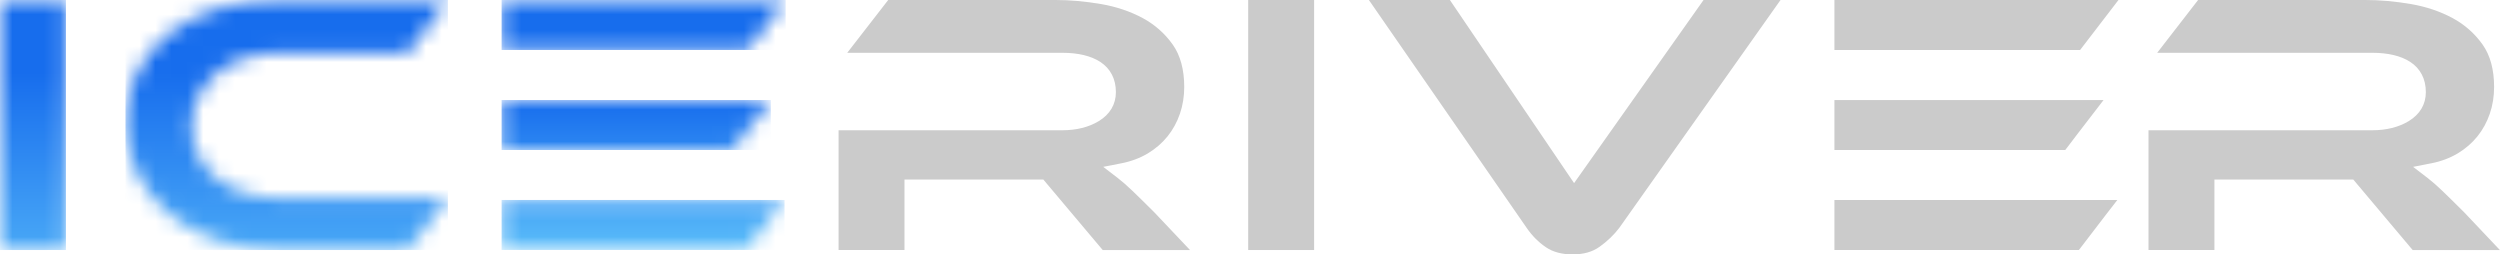 <svg xmlns="http://www.w3.org/2000/svg" xmlns:xlink="http://www.w3.org/1999/xlink" fill="none" version="1.1" width="157.235" height="16" viewBox="0 0 157.235 16"><defs><clipPath id="master_svg0_8090_91807"><rect x="0" y="0" width="157.235" height="16" rx="0"/></clipPath><mask id="master_svg1_8090_91811" style="mask-type:alpha" maskUnits="userSpaceOnUse"><g><path d="M47.001,3.143L49.413,0L49.389,0L31.548,0L31.548,3.143L46.969,3.143L47.001,3.143Z" fill="#FFFFFF" fill-opacity="1"/></g></mask><linearGradient x1="0.486" y1="5.84" x2="0.486" y2="0.23" id="master_svg2_8090_85881"><stop offset="0%" stop-color="#6ED4FD" stop-opacity="1"/><stop offset="68%" stop-color="#176DED" stop-opacity="1"/><stop offset="100%" stop-color="#176DED" stop-opacity="1"/></linearGradient><mask id="master_svg3_8090_91815" style="mask-type:alpha" maskUnits="userSpaceOnUse"><g><path d="M46.126,9.357L46.767,8.514L48.419,6.365L48.477,6.291L31.548,6.291L31.548,9.435L46.065,9.435L46.126,9.357Z" fill="#FFFFFF" fill-opacity="1"/></g></mask><linearGradient x1="0.49" y1="3.839" x2="0.49" y2="-1.771" id="master_svg4_8090_85868"><stop offset="0%" stop-color="#6ED4FD" stop-opacity="1"/><stop offset="68%" stop-color="#176DED" stop-opacity="1"/><stop offset="100%" stop-color="#176DED" stop-opacity="1"/></linearGradient><mask id="master_svg5_8090_91819" style="mask-type:alpha" maskUnits="userSpaceOnUse"><g><path d="M31.548,15.725L46.911,15.725L46.919,15.725L48.534,13.617L48.592,13.547L49.339,12.577L31.548,12.577L31.548,15.725Z" fill="#FFFFFF" fill-opacity="1"/></g></mask><linearGradient x1="0.486" y1="1.839" x2="0.486" y2="-3.771" id="master_svg6_8090_85886"><stop offset="0%" stop-color="#6ED4FD" stop-opacity="1"/><stop offset="68%" stop-color="#176DED" stop-opacity="1"/><stop offset="100%" stop-color="#176DED" stop-opacity="1"/></linearGradient><mask id="master_svg7_8090_91826" style="mask-type:alpha" maskUnits="userSpaceOnUse"><g><rect x="0" y="0" width="4.146" height="15.725" rx="0" fill="#FFFFFF" fill-opacity="1"/></g></mask><linearGradient x1="0.511" y1="1.533" x2="0.511" y2="-0.294" id="master_svg8_8090_85853"><stop offset="0%" stop-color="#6ED4FD" stop-opacity="1"/><stop offset="68%" stop-color="#176DED" stop-opacity="1"/><stop offset="100%" stop-color="#176DED" stop-opacity="1"/></linearGradient><mask id="master_svg9_8090_91830" style="mask-type:alpha" maskUnits="userSpaceOnUse"><g><path d="M17.47,0C16.077,0,14.775,0.189,13.596,0.567C12.429,0.937,11.41,1.471,10.572,2.153C9.737,2.831,9.076,3.649,8.603,4.59C8.135,5.522,7.897,6.57,7.897,7.7C7.897,8.83,8.135,9.902,8.608,10.868C9.084,11.842,9.746,12.697,10.584,13.407C11.422,14.122,12.445,14.693,13.616,15.104C14.791,15.519,16.09,15.725,17.479,15.725L25.643,15.725L28.17,12.454L17.479,12.454C16.727,12.454,16.016,12.347,15.367,12.142C14.709,11.932,14.126,11.628,13.637,11.238C13.136,10.839,12.741,10.354,12.466,9.796C12.19,9.233,12.051,8.604,12.051,7.926C12.051,7.248,12.195,6.611,12.482,6.04C12.766,5.477,13.156,4.984,13.645,4.581C14.126,4.183,14.705,3.871,15.367,3.649C16.02,3.431,16.731,3.32,17.487,3.32L25.651,3.32L28.17,0L17.47,0Z" fill="#FFFFFF" fill-opacity="1"/></g></mask><linearGradient x1="0.501" y1="1.533" x2="0.501" y2="-0.294" id="master_svga_8090_85863"><stop offset="0%" stop-color="#6ED4FD" stop-opacity="1"/><stop offset="68%" stop-color="#176DED" stop-opacity="1"/><stop offset="100%" stop-color="#176DED" stop-opacity="1"/></linearGradient></defs><g clip-path="url(#master_svg0_8090_91807)"><g><g mask="url(#master_svg1_8090_91811)"><g><rect x="31.548" y="0" width="17.865" height="3.143" rx="0" fill="url(#master_svg2_8090_85881)" fill-opacity="1"/></g></g></g><g><g mask="url(#master_svg3_8090_91815)"><g><rect x="31.548" y="6.291" width="16.933" height="3.143" rx="0" fill="url(#master_svg4_8090_85868)" fill-opacity="1"/></g></g></g><g><g mask="url(#master_svg5_8090_91819)"><g><rect x="31.548" y="12.577" width="17.796" height="3.143" rx="0" fill="url(#master_svg6_8090_85886)" fill-opacity="1"/></g></g></g><g><path d="M130.827,3.143L133.239,0L133.218,0L115.374,0L115.374,3.143L130.794,3.143L130.827,3.143Z" fill="#CBCBCB" fill-opacity="1"/></g><g><path d="M129.952,9.357L130.593,8.514L132.245,6.365L132.302,6.292L115.374,6.292L115.374,9.435L129.89,9.435L129.952,9.357Z" fill="#CBCBCB" fill-opacity="1"/></g><g><path d="M115.374,15.725L130.737,15.725L130.749,15.725L132.364,13.617L132.417,13.547L133.169,12.577L115.374,12.577L115.374,15.725Z" fill="#CBCBCB" fill-opacity="1"/></g><g><g mask="url(#master_svg7_8090_91826)"><g><rect x="0" y="0" width="4.146" height="15.725" rx="0" fill="url(#master_svg8_8090_85853)" fill-opacity="1"/></g></g></g><g><g mask="url(#master_svg9_8090_91830)"><g><rect x="7.893" y="0" width="20.277" height="15.725" rx="0" fill="url(#master_svga_8090_85863)" fill-opacity="1"/></g></g></g><g><g><path d="M69.353,15.725L65.618,11.291L56.887,11.291L56.887,15.725L52.741,15.725L52.741,8.193L66.805,8.193C67.701,8.193,68.474,8,69.106,7.618C69.809,7.191,70.183,6.562,70.183,5.794C70.183,4.968,69.842,4.31,69.197,3.891C68.613,3.513,67.808,3.32,66.81,3.32L53.287,3.32L55.863,0L66.382,0C67.303,0,68.264,0.086,69.25,0.255C70.208,0.419,71.091,0.719,71.872,1.138C72.632,1.549,73.269,2.112,73.762,2.81C74.238,3.484,74.481,4.38,74.481,5.469C74.481,6.061,74.39,6.628,74.21,7.154C74.029,7.68,73.77,8.156,73.433,8.575C73.096,8.994,72.681,9.352,72.192,9.648C71.703,9.939,71.14,10.153,70.52,10.272L69.386,10.494L70.302,11.197C70.569,11.402,70.877,11.669,71.21,11.99C71.555,12.318,72.02,12.779,72.599,13.354L74.847,15.729L69.357,15.729L69.353,15.725Z" fill="#CBCBCB" fill-opacity="1"/></g><g><rect x="78.504" y="0" width="4.146" height="15.725" rx="0" fill="#CBCBCB" fill-opacity="1"/></g><g><path d="M98.905,16C98.231,16,97.668,15.848,97.233,15.552C96.76,15.232,96.358,14.825,96.029,14.348L86.094,0L91.189,0L99,11.517L107.143,0L111.984,0L101.843,14.332C101.51,14.771,101.095,15.17,100.606,15.519C100.158,15.84,99.604,16,98.905,16Z" fill="#CBCBCB" fill-opacity="1"/></g><g><path d="M151.741,15.725L148.006,11.291L139.274,11.291L139.274,15.725L135.128,15.725L135.128,8.193L149.193,8.193C150.089,8.193,150.861,8,151.494,7.618C152.197,7.191,152.571,6.562,152.571,5.794C152.571,4.968,152.23,4.31,151.585,3.891C151.001,3.513,150.196,3.32,149.197,3.32L135.675,3.32L138.247,0L148.766,0C149.686,0,150.648,0.086,151.634,0.255C152.591,0.419,153.475,0.719,154.255,1.138C155.015,1.549,155.652,2.112,156.145,2.81C156.622,3.484,156.864,4.38,156.864,5.469C156.864,6.061,156.774,6.628,156.593,7.154C156.412,7.68,156.154,8.156,155.817,8.575C155.48,8.994,155.065,9.352,154.576,9.648C154.087,9.939,153.524,10.153,152.904,10.272L151.769,10.494L152.686,11.197C152.953,11.402,153.261,11.669,153.594,11.99C153.939,12.318,154.403,12.779,154.983,13.354L157.23,15.729L151.741,15.729L151.741,15.725Z" fill="#CBCBCB" fill-opacity="1"/></g></g></g></svg>